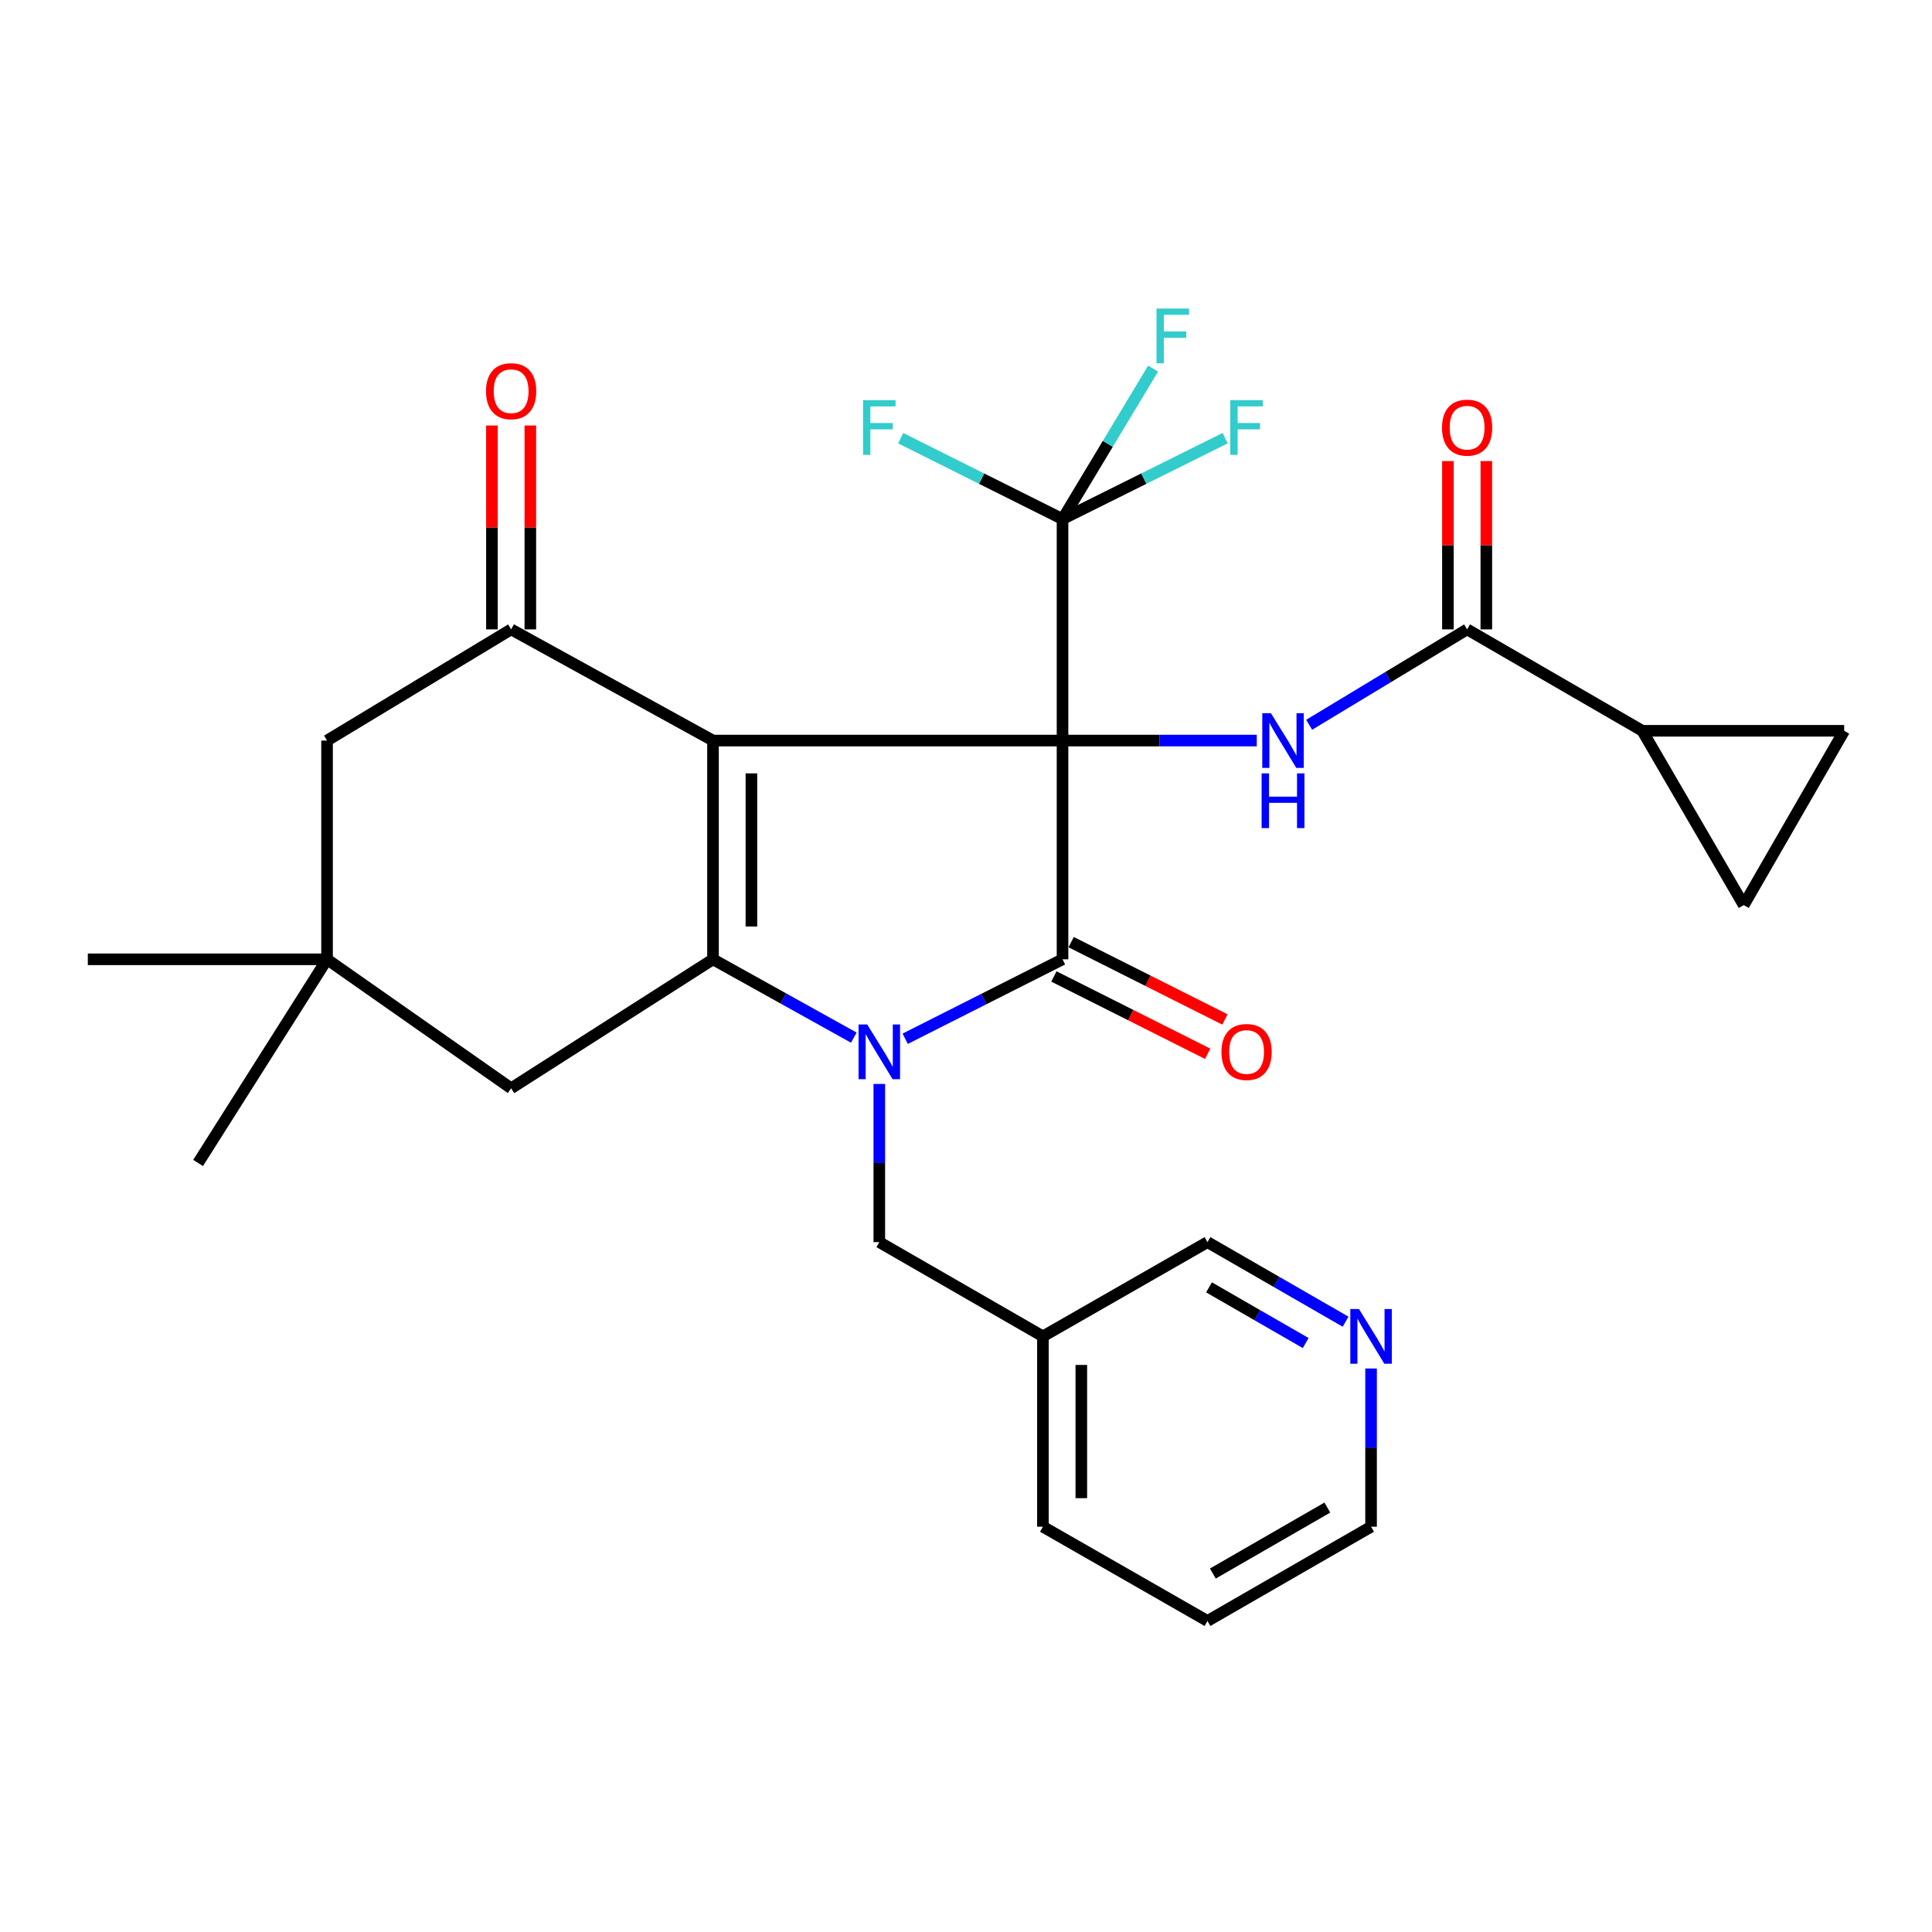 <?xml version='1.0' encoding='iso-8859-1'?>
<svg version='1.1' baseProfile='full'
              xmlns='http://www.w3.org/2000/svg'
                      xmlns:rdkit='http://www.rdkit.org/xml'
                      xmlns:xlink='http://www.w3.org/1999/xlink'
                  xml:space='preserve'
width='1000px' height='1000px' viewBox='0 0 1000 1000'>
<!-- END OF HEADER -->
<rect style='opacity:1.0;fill:#FFFFFF;stroke:none' width='1000' height='1000' x='0' y='0'> </rect>
<path class='bond-0' d='M 549.963,383.314 L 369.046,383.314' style='fill:none;fill-rule:evenodd;stroke:#000000;stroke-width:6px;stroke-linecap:butt;stroke-linejoin:miter;stroke-opacity:1' />
<path class='bond-2' d='M 549.963,383.314 L 549.963,496.539' style='fill:none;fill-rule:evenodd;stroke:#000000;stroke-width:6px;stroke-linecap:butt;stroke-linejoin:miter;stroke-opacity:1' />
<path class='bond-4' d='M 549.963,383.314 L 600.231,383.314' style='fill:none;fill-rule:evenodd;stroke:#000000;stroke-width:6px;stroke-linecap:butt;stroke-linejoin:miter;stroke-opacity:1' />
<path class='bond-4' d='M 600.231,383.314 L 650.5,383.314' style='fill:none;fill-rule:evenodd;stroke:#0000FF;stroke-width:6px;stroke-linecap:butt;stroke-linejoin:miter;stroke-opacity:1' />
<path class='bond-6' d='M 549.963,383.314 L 549.963,268.675' style='fill:none;fill-rule:evenodd;stroke:#000000;stroke-width:6px;stroke-linecap:butt;stroke-linejoin:miter;stroke-opacity:1' />
<path class='bond-3' d='M 369.046,383.314 L 369.046,496.539' style='fill:none;fill-rule:evenodd;stroke:#000000;stroke-width:6px;stroke-linecap:butt;stroke-linejoin:miter;stroke-opacity:1' />
<path class='bond-3' d='M 388.929,400.298 L 388.929,479.555' style='fill:none;fill-rule:evenodd;stroke:#000000;stroke-width:6px;stroke-linecap:butt;stroke-linejoin:miter;stroke-opacity:1' />
<path class='bond-5' d='M 369.046,383.314 L 264.559,325.763' style='fill:none;fill-rule:evenodd;stroke:#000000;stroke-width:6px;stroke-linecap:butt;stroke-linejoin:miter;stroke-opacity:1' />
<path class='bond-1' d='M 468.526,537.66 L 509.244,517.1' style='fill:none;fill-rule:evenodd;stroke:#0000FF;stroke-width:6px;stroke-linecap:butt;stroke-linejoin:miter;stroke-opacity:1' />
<path class='bond-1' d='M 509.244,517.1 L 549.963,496.539' style='fill:none;fill-rule:evenodd;stroke:#000000;stroke-width:6px;stroke-linecap:butt;stroke-linejoin:miter;stroke-opacity:1' />
<path class='bond-10' d='M 455.13,561.047 L 455.13,601.986' style='fill:none;fill-rule:evenodd;stroke:#0000FF;stroke-width:6px;stroke-linecap:butt;stroke-linejoin:miter;stroke-opacity:1' />
<path class='bond-10' d='M 455.13,601.986 L 455.13,642.925' style='fill:none;fill-rule:evenodd;stroke:#000000;stroke-width:6px;stroke-linecap:butt;stroke-linejoin:miter;stroke-opacity:1' />
<path class='bond-29' d='M 441.927,537.08 L 405.486,516.81' style='fill:none;fill-rule:evenodd;stroke:#0000FF;stroke-width:6px;stroke-linecap:butt;stroke-linejoin:miter;stroke-opacity:1' />
<path class='bond-29' d='M 405.486,516.81 L 369.046,496.539' style='fill:none;fill-rule:evenodd;stroke:#000000;stroke-width:6px;stroke-linecap:butt;stroke-linejoin:miter;stroke-opacity:1' />
<path class='bond-15' d='M 545.498,505.421 L 585.297,525.427' style='fill:none;fill-rule:evenodd;stroke:#000000;stroke-width:6px;stroke-linecap:butt;stroke-linejoin:miter;stroke-opacity:1' />
<path class='bond-15' d='M 585.297,525.427 L 625.096,545.433' style='fill:none;fill-rule:evenodd;stroke:#FF0000;stroke-width:6px;stroke-linecap:butt;stroke-linejoin:miter;stroke-opacity:1' />
<path class='bond-15' d='M 554.428,487.656 L 594.227,507.662' style='fill:none;fill-rule:evenodd;stroke:#000000;stroke-width:6px;stroke-linecap:butt;stroke-linejoin:miter;stroke-opacity:1' />
<path class='bond-15' d='M 594.227,507.662 L 634.026,527.668' style='fill:none;fill-rule:evenodd;stroke:#FF0000;stroke-width:6px;stroke-linecap:butt;stroke-linejoin:miter;stroke-opacity:1' />
<path class='bond-9' d='M 369.046,496.539 L 264.559,563.303' style='fill:none;fill-rule:evenodd;stroke:#000000;stroke-width:6px;stroke-linecap:butt;stroke-linejoin:miter;stroke-opacity:1' />
<path class='bond-7' d='M 677.616,375.146 L 718.498,350.454' style='fill:none;fill-rule:evenodd;stroke:#0000FF;stroke-width:6px;stroke-linecap:butt;stroke-linejoin:miter;stroke-opacity:1' />
<path class='bond-7' d='M 718.498,350.454 L 759.379,325.763' style='fill:none;fill-rule:evenodd;stroke:#000000;stroke-width:6px;stroke-linecap:butt;stroke-linejoin:miter;stroke-opacity:1' />
<path class='bond-14' d='M 264.559,325.763 L 169.284,383.314' style='fill:none;fill-rule:evenodd;stroke:#000000;stroke-width:6px;stroke-linecap:butt;stroke-linejoin:miter;stroke-opacity:1' />
<path class='bond-16' d='M 274.5,325.763 L 274.5,273.002' style='fill:none;fill-rule:evenodd;stroke:#000000;stroke-width:6px;stroke-linecap:butt;stroke-linejoin:miter;stroke-opacity:1' />
<path class='bond-16' d='M 274.5,273.002 L 274.5,220.241' style='fill:none;fill-rule:evenodd;stroke:#FF0000;stroke-width:6px;stroke-linecap:butt;stroke-linejoin:miter;stroke-opacity:1' />
<path class='bond-16' d='M 254.617,325.763 L 254.617,273.002' style='fill:none;fill-rule:evenodd;stroke:#000000;stroke-width:6px;stroke-linecap:butt;stroke-linejoin:miter;stroke-opacity:1' />
<path class='bond-16' d='M 254.617,273.002 L 254.617,220.241' style='fill:none;fill-rule:evenodd;stroke:#FF0000;stroke-width:6px;stroke-linecap:butt;stroke-linejoin:miter;stroke-opacity:1' />
<path class='bond-19' d='M 549.963,268.675 L 508.081,247.742' style='fill:none;fill-rule:evenodd;stroke:#000000;stroke-width:6px;stroke-linecap:butt;stroke-linejoin:miter;stroke-opacity:1' />
<path class='bond-19' d='M 508.081,247.742 L 466.2,226.809' style='fill:none;fill-rule:evenodd;stroke:#33CCCC;stroke-width:6px;stroke-linecap:butt;stroke-linejoin:miter;stroke-opacity:1' />
<path class='bond-20' d='M 549.963,268.675 L 573.401,229.733' style='fill:none;fill-rule:evenodd;stroke:#000000;stroke-width:6px;stroke-linecap:butt;stroke-linejoin:miter;stroke-opacity:1' />
<path class='bond-20' d='M 573.401,229.733 L 596.84,190.791' style='fill:none;fill-rule:evenodd;stroke:#33CCCC;stroke-width:6px;stroke-linecap:butt;stroke-linejoin:miter;stroke-opacity:1' />
<path class='bond-21' d='M 549.963,268.675 L 592.054,247.732' style='fill:none;fill-rule:evenodd;stroke:#000000;stroke-width:6px;stroke-linecap:butt;stroke-linejoin:miter;stroke-opacity:1' />
<path class='bond-21' d='M 592.054,247.732 L 634.146,226.788' style='fill:none;fill-rule:evenodd;stroke:#33CCCC;stroke-width:6px;stroke-linecap:butt;stroke-linejoin:miter;stroke-opacity:1' />
<path class='bond-8' d='M 759.379,325.763 L 850.058,378.255' style='fill:none;fill-rule:evenodd;stroke:#000000;stroke-width:6px;stroke-linecap:butt;stroke-linejoin:miter;stroke-opacity:1' />
<path class='bond-17' d='M 769.321,325.763 L 769.321,282.205' style='fill:none;fill-rule:evenodd;stroke:#000000;stroke-width:6px;stroke-linecap:butt;stroke-linejoin:miter;stroke-opacity:1' />
<path class='bond-17' d='M 769.321,282.205 L 769.321,238.648' style='fill:none;fill-rule:evenodd;stroke:#FF0000;stroke-width:6px;stroke-linecap:butt;stroke-linejoin:miter;stroke-opacity:1' />
<path class='bond-17' d='M 749.437,325.763 L 749.437,282.205' style='fill:none;fill-rule:evenodd;stroke:#000000;stroke-width:6px;stroke-linecap:butt;stroke-linejoin:miter;stroke-opacity:1' />
<path class='bond-17' d='M 749.437,282.205 L 749.437,238.648' style='fill:none;fill-rule:evenodd;stroke:#FF0000;stroke-width:6px;stroke-linecap:butt;stroke-linejoin:miter;stroke-opacity:1' />
<path class='bond-11' d='M 850.058,378.255 L 902.561,468.47' style='fill:none;fill-rule:evenodd;stroke:#000000;stroke-width:6px;stroke-linecap:butt;stroke-linejoin:miter;stroke-opacity:1' />
<path class='bond-12' d='M 850.058,378.255 L 954.545,378.255' style='fill:none;fill-rule:evenodd;stroke:#000000;stroke-width:6px;stroke-linecap:butt;stroke-linejoin:miter;stroke-opacity:1' />
<path class='bond-31' d='M 264.559,563.303 L 169.284,496.539' style='fill:none;fill-rule:evenodd;stroke:#000000;stroke-width:6px;stroke-linecap:butt;stroke-linejoin:miter;stroke-opacity:1' />
<path class='bond-22' d='M 455.13,642.925 L 539.811,691.705' style='fill:none;fill-rule:evenodd;stroke:#000000;stroke-width:6px;stroke-linecap:butt;stroke-linejoin:miter;stroke-opacity:1' />
<path class='bond-30' d='M 902.561,468.47 L 954.545,378.255' style='fill:none;fill-rule:evenodd;stroke:#000000;stroke-width:6px;stroke-linecap:butt;stroke-linejoin:miter;stroke-opacity:1' />
<path class='bond-13' d='M 169.284,496.539 L 169.284,383.314' style='fill:none;fill-rule:evenodd;stroke:#000000;stroke-width:6px;stroke-linecap:butt;stroke-linejoin:miter;stroke-opacity:1' />
<path class='bond-24' d='M 169.284,496.539 L 45.455,496.539' style='fill:none;fill-rule:evenodd;stroke:#000000;stroke-width:6px;stroke-linecap:butt;stroke-linejoin:miter;stroke-opacity:1' />
<path class='bond-25' d='M 169.284,496.539 L 102.531,601.943' style='fill:none;fill-rule:evenodd;stroke:#000000;stroke-width:6px;stroke-linecap:butt;stroke-linejoin:miter;stroke-opacity:1' />
<path class='bond-18' d='M 696.476,684.11 L 660.733,663.518' style='fill:none;fill-rule:evenodd;stroke:#0000FF;stroke-width:6px;stroke-linecap:butt;stroke-linejoin:miter;stroke-opacity:1' />
<path class='bond-18' d='M 660.733,663.518 L 624.989,642.925' style='fill:none;fill-rule:evenodd;stroke:#000000;stroke-width:6px;stroke-linecap:butt;stroke-linejoin:miter;stroke-opacity:1' />
<path class='bond-18' d='M 675.827,695.161 L 650.807,680.746' style='fill:none;fill-rule:evenodd;stroke:#0000FF;stroke-width:6px;stroke-linecap:butt;stroke-linejoin:miter;stroke-opacity:1' />
<path class='bond-18' d='M 650.807,680.746 L 625.786,666.331' style='fill:none;fill-rule:evenodd;stroke:#000000;stroke-width:6px;stroke-linecap:butt;stroke-linejoin:miter;stroke-opacity:1' />
<path class='bond-32' d='M 709.659,708.328 L 709.659,749.278' style='fill:none;fill-rule:evenodd;stroke:#0000FF;stroke-width:6px;stroke-linecap:butt;stroke-linejoin:miter;stroke-opacity:1' />
<path class='bond-32' d='M 709.659,749.278 L 709.659,790.228' style='fill:none;fill-rule:evenodd;stroke:#000000;stroke-width:6px;stroke-linecap:butt;stroke-linejoin:miter;stroke-opacity:1' />
<path class='bond-23' d='M 539.811,691.705 L 624.989,642.925' style='fill:none;fill-rule:evenodd;stroke:#000000;stroke-width:6px;stroke-linecap:butt;stroke-linejoin:miter;stroke-opacity:1' />
<path class='bond-27' d='M 539.811,691.705 L 539.811,790.228' style='fill:none;fill-rule:evenodd;stroke:#000000;stroke-width:6px;stroke-linecap:butt;stroke-linejoin:miter;stroke-opacity:1' />
<path class='bond-27' d='M 559.694,706.484 L 559.694,775.449' style='fill:none;fill-rule:evenodd;stroke:#000000;stroke-width:6px;stroke-linecap:butt;stroke-linejoin:miter;stroke-opacity:1' />
<path class='bond-26' d='M 709.659,790.228 L 624.989,839.008' style='fill:none;fill-rule:evenodd;stroke:#000000;stroke-width:6px;stroke-linecap:butt;stroke-linejoin:miter;stroke-opacity:1' />
<path class='bond-26' d='M 687.033,780.316 L 627.764,814.462' style='fill:none;fill-rule:evenodd;stroke:#000000;stroke-width:6px;stroke-linecap:butt;stroke-linejoin:miter;stroke-opacity:1' />
<path class='bond-28' d='M 539.811,790.228 L 624.989,839.008' style='fill:none;fill-rule:evenodd;stroke:#000000;stroke-width:6px;stroke-linecap:butt;stroke-linejoin:miter;stroke-opacity:1' />
<path  class='atom-2' d='M 448.87 530.265
L 458.15 545.265
Q 459.07 546.745, 460.55 549.425
Q 462.03 552.105, 462.11 552.265
L 462.11 530.265
L 465.87 530.265
L 465.87 558.585
L 461.99 558.585
L 452.03 542.185
Q 450.87 540.265, 449.63 538.065
Q 448.43 535.865, 448.07 535.185
L 448.07 558.585
L 444.39 558.585
L 444.39 530.265
L 448.87 530.265
' fill='#0000FF'/>
<path  class='atom-5' d='M 657.833 369.154
L 667.113 384.154
Q 668.033 385.634, 669.513 388.314
Q 670.993 390.994, 671.073 391.154
L 671.073 369.154
L 674.833 369.154
L 674.833 397.474
L 670.953 397.474
L 660.993 381.074
Q 659.833 379.154, 658.593 376.954
Q 657.393 374.754, 657.033 374.074
L 657.033 397.474
L 653.353 397.474
L 653.353 369.154
L 657.833 369.154
' fill='#0000FF'/>
<path  class='atom-5' d='M 653.013 400.306
L 656.853 400.306
L 656.853 412.346
L 671.333 412.346
L 671.333 400.306
L 675.173 400.306
L 675.173 428.626
L 671.333 428.626
L 671.333 415.546
L 656.853 415.546
L 656.853 428.626
L 653.013 428.626
L 653.013 400.306
' fill='#0000FF'/>
<path  class='atom-16' d='M 632.226 544.505
Q 632.226 537.705, 635.586 533.905
Q 638.946 530.105, 645.226 530.105
Q 651.506 530.105, 654.866 533.905
Q 658.226 537.705, 658.226 544.505
Q 658.226 551.385, 654.826 555.305
Q 651.426 559.185, 645.226 559.185
Q 638.986 559.185, 635.586 555.305
Q 632.226 551.425, 632.226 544.505
M 645.226 555.985
Q 649.546 555.985, 651.866 553.105
Q 654.226 550.185, 654.226 544.505
Q 654.226 538.945, 651.866 536.145
Q 649.546 533.305, 645.226 533.305
Q 640.906 533.305, 638.546 536.105
Q 636.226 538.905, 636.226 544.505
Q 636.226 550.225, 638.546 553.105
Q 640.906 555.985, 645.226 555.985
' fill='#FF0000'/>
<path  class='atom-17' d='M 251.559 202.477
Q 251.559 195.677, 254.919 191.877
Q 258.279 188.077, 264.559 188.077
Q 270.839 188.077, 274.199 191.877
Q 277.559 195.677, 277.559 202.477
Q 277.559 209.357, 274.159 213.277
Q 270.759 217.157, 264.559 217.157
Q 258.319 217.157, 254.919 213.277
Q 251.559 209.397, 251.559 202.477
M 264.559 213.957
Q 268.879 213.957, 271.199 211.077
Q 273.559 208.157, 273.559 202.477
Q 273.559 196.917, 271.199 194.117
Q 268.879 191.277, 264.559 191.277
Q 260.239 191.277, 257.879 194.077
Q 255.559 196.877, 255.559 202.477
Q 255.559 208.197, 257.879 211.077
Q 260.239 213.957, 264.559 213.957
' fill='#FF0000'/>
<path  class='atom-18' d='M 746.379 221.355
Q 746.379 214.555, 749.739 210.755
Q 753.099 206.955, 759.379 206.955
Q 765.659 206.955, 769.019 210.755
Q 772.379 214.555, 772.379 221.355
Q 772.379 228.235, 768.979 232.155
Q 765.579 236.035, 759.379 236.035
Q 753.139 236.035, 749.739 232.155
Q 746.379 228.275, 746.379 221.355
M 759.379 232.835
Q 763.699 232.835, 766.019 229.955
Q 768.379 227.035, 768.379 221.355
Q 768.379 215.795, 766.019 212.995
Q 763.699 210.155, 759.379 210.155
Q 755.059 210.155, 752.699 212.955
Q 750.379 215.755, 750.379 221.355
Q 750.379 227.075, 752.699 229.955
Q 755.059 232.835, 759.379 232.835
' fill='#FF0000'/>
<path  class='atom-19' d='M 703.399 677.545
L 712.679 692.545
Q 713.599 694.025, 715.079 696.705
Q 716.559 699.385, 716.639 699.545
L 716.639 677.545
L 720.399 677.545
L 720.399 705.865
L 716.519 705.865
L 706.559 689.465
Q 705.399 687.545, 704.159 685.345
Q 702.959 683.145, 702.599 682.465
L 702.599 705.865
L 698.919 705.865
L 698.919 677.545
L 703.399 677.545
' fill='#0000FF'/>
<path  class='atom-20' d='M 446.71 207.115
L 463.55 207.115
L 463.55 210.355
L 450.51 210.355
L 450.51 218.955
L 462.11 218.955
L 462.11 222.235
L 450.51 222.235
L 450.51 235.435
L 446.71 235.435
L 446.71 207.115
' fill='#33CCCC'/>
<path  class='atom-21' d='M 598.608 159.704
L 615.448 159.704
L 615.448 162.944
L 602.408 162.944
L 602.408 171.544
L 614.008 171.544
L 614.008 174.824
L 602.408 174.824
L 602.408 188.024
L 598.608 188.024
L 598.608 159.704
' fill='#33CCCC'/>
<path  class='atom-22' d='M 636.806 207.115
L 653.646 207.115
L 653.646 210.355
L 640.606 210.355
L 640.606 218.955
L 652.206 218.955
L 652.206 222.235
L 640.606 222.235
L 640.606 235.435
L 636.806 235.435
L 636.806 207.115
' fill='#33CCCC'/>
</svg>
